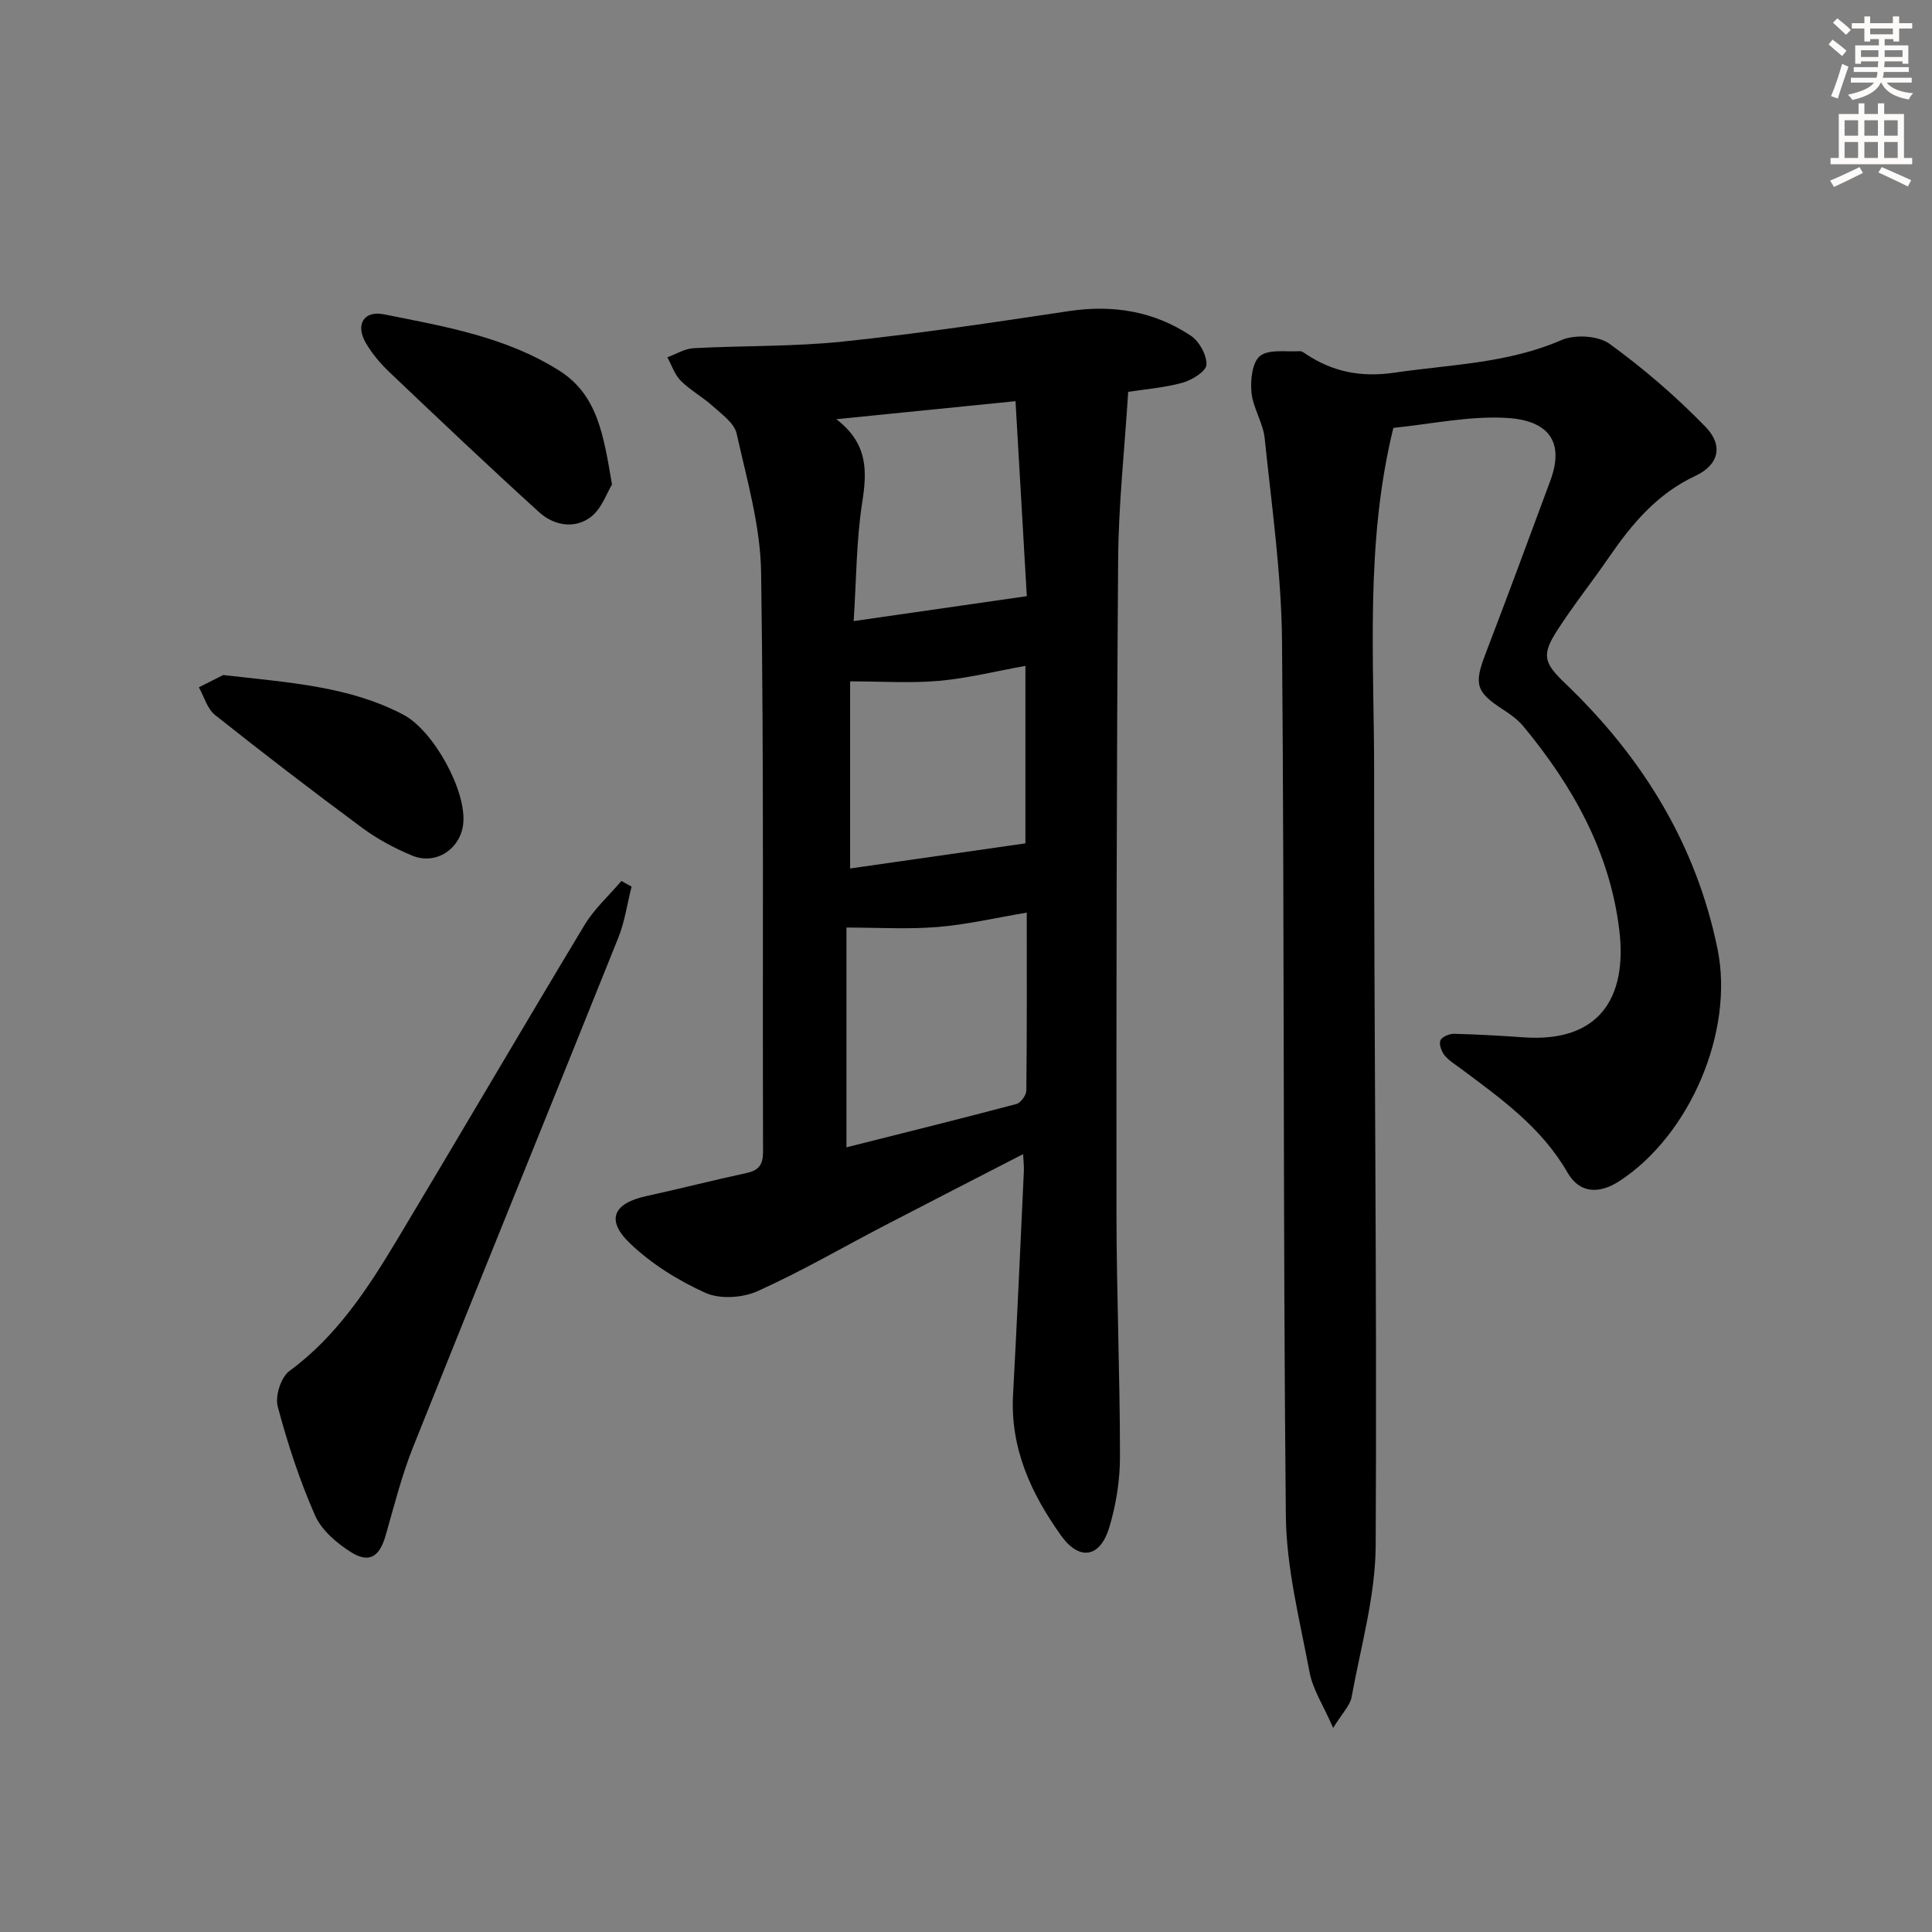 <svg enable-background="new 0 0 400 400" viewBox="0 0 400 400" xmlns="http://www.w3.org/2000/svg"><rect x="0" y="0" width="400" height="400" fill="#808080" stroke="none"/><g fill="#000001"><path d="m233.58 81.13c-.76 12.08-2 23.34-2.08 34.61-.33 44.97-.38 89.94-.35 134.91.01 16.97.73 33.94.73 50.91 0 4.91-.8 9.99-2.22 14.69-1.9 6.27-6.2 6.98-10 1.64-6.16-8.63-10.52-18.03-9.92-29.1.84-15.44 1.52-30.88 2.24-46.33.05-.97-.08-1.95-.16-3.51-9.86 5.08-19.4 9.96-28.91 14.91-8.7 4.53-17.2 9.49-26.14 13.49-3.09 1.38-7.77 1.66-10.75.31-5.64-2.56-11.2-6.01-15.64-10.29-4.99-4.8-3.37-8.23 3.35-9.71 6.96-1.53 13.87-3.29 20.83-4.8 2.56-.55 3.43-1.75 3.42-4.42-.12-39.98.19-79.96-.4-119.92-.14-9.62-2.95-19.25-5.07-28.76-.48-2.16-3.06-3.98-4.93-5.67-2.08-1.89-4.64-3.27-6.62-5.24-1.28-1.27-1.88-3.22-2.79-4.87 1.8-.66 3.58-1.79 5.42-1.89 10.3-.55 20.66-.3 30.9-1.37 15.66-1.64 31.25-3.97 46.82-6.31 9.13-1.37 17.6.02 25.23 5.09 1.75 1.16 3.31 3.99 3.25 6-.04 1.33-2.96 3.18-4.89 3.72-3.76 1.05-7.74 1.35-11.32 1.91zm-58.33 156.41c12.17-3.07 23.7-5.92 35.19-8.97.9-.24 2.04-1.82 2.05-2.8.14-12.11.09-24.21.09-36.82-6.51 1.09-12.47 2.49-18.51 2.98-6.17.5-12.41.11-18.82.11zm1.49-108.95c12.32-1.77 23.64-3.4 35.85-5.16-.72-12.4-1.51-26.19-2.34-40.37-12.62 1.27-24.26 2.44-37.1 3.73 6.63 5.08 6.37 10.83 5.35 17.32-1.21 7.82-1.19 15.83-1.76 24.48zm35.56 9.27c-6.2 1.12-11.99 2.57-17.86 3.1-5.82.52-11.73.11-18.43.11v38.74c11.85-1.7 23.91-3.42 36.29-5.2 0-11.4 0-23.8 0-36.75z"/><path d="m288.48 88.59c-5.91 24.05-3.95 48.1-3.98 71.99-.06 53.14.62 106.28.32 159.42-.06 10.47-3.09 20.95-4.99 31.38-.32 1.74-1.9 3.26-3.81 6.37-2.07-4.74-4.23-7.99-4.89-11.53-2.02-10.74-4.8-21.57-4.91-32.39-.6-60.32-.28-120.64-.79-180.96-.12-14.05-2.14-28.1-3.59-42.12-.33-3.23-2.43-6.28-2.74-9.51-.25-2.53.16-6.28 1.79-7.55 1.86-1.45 5.39-.8 8.2-.98.43-.03.93.35 1.34.63 5.61 3.7 11.41 4.82 18.33 3.81 11.63-1.7 23.42-1.91 34.52-6.74 2.77-1.2 7.6-.93 9.95.77 7.07 5.12 13.77 10.91 19.86 17.17 3.77 3.87 2.79 7.89-2.07 10.17-7.93 3.71-13.15 9.94-17.91 16.87-3.49 5.07-7.33 9.9-10.67 15.07-3.36 5.21-2.81 6.79 1.7 11.11 15.88 15.2 27.02 33.2 31.46 54.93 3.48 17.05-5.72 38.52-20.3 48.02-4.31 2.81-8.32 2.51-10.77-1.76-5.34-9.3-13.71-15.26-21.98-21.44-1.2-.89-2.54-1.69-3.46-2.82-.65-.8-1.19-2.28-.87-3.09.29-.73 1.83-1.39 2.8-1.37 4.82.11 9.63.39 14.44.73 15.69 1.11 21.45-8.24 19.81-22.1-1.92-16.19-9.61-29.9-19.86-42.28-1.13-1.37-2.66-2.47-4.17-3.45-5.65-3.65-6.1-5.26-3.71-11.49 4.57-11.94 9.01-23.94 13.45-35.93 3.26-8.8-1.21-12.68-9.49-13.02-7.55-.35-15.17 1.28-23.01 2.09z"/><path d="m130.76 183.56c-.9 3.55-1.4 7.25-2.76 10.62-14.09 35.12-28.38 70.16-42.43 105.3-2.39 5.97-3.96 12.27-5.74 18.46-1.26 4.37-3.38 5.8-7.19 3.4-2.95-1.86-6.08-4.55-7.43-7.62-3.18-7.25-5.68-14.86-7.71-22.52-.57-2.15.66-6.05 2.4-7.33 9.82-7.21 16.24-17.07 22.32-27.2 13-21.67 25.75-43.49 38.79-65.14 2.02-3.36 5.07-6.1 7.64-9.13.7.39 1.4.77 2.11 1.16z"/><path d="m126.71 100.3c-1.06 1.71-2.14 5.05-4.43 6.77-3.34 2.51-7.62 1.73-10.64-1.01-10.45-9.48-20.69-19.2-30.92-28.92-1.91-1.81-3.69-3.9-5-6.17-2.17-3.74-.4-6.72 3.71-5.9 12.52 2.49 25.21 4.65 36.29 11.62 8.11 5.09 9.25 13.6 10.99 23.61z"/><path d="m46.21 139.76c13.82 1.58 26.14 2.33 37.32 8.22 6.22 3.27 13.13 15.79 12.37 22.62-.58 5.17-5.64 8.56-10.51 6.56-3.65-1.5-7.24-3.43-10.41-5.77-10.29-7.61-20.44-15.4-30.46-23.36-1.61-1.28-2.26-3.79-3.35-5.73 2.09-1.06 4.17-2.11 5.04-2.54z"/></g><path d="m378.6 9.2.8-1c.9.7 1.9 1.4 2.9 2.3l-.9 1.1c-1.1-.9-2-1.7-2.8-2.4zm.5 10.7c.9-2.1 1.6-4.3 2.3-6.7.4.2.8.4 1.3.6-.7 2.1-1.5 4.3-2.2 6.6zm.4-15.2.9-.9c1 .8 2 1.6 2.8 2.4l-1 1c-1-.9-1.9-1.8-2.7-2.5zm12.5-1.3h1.2v1.4h2.7v1.1h-2.7v2.7h-1.2v-.5h-1.8v1.3h4.9v3.8h-1.2v-.5h-3.7c0 .4-.1.9-.1 1.2h5.1v1h-5.2c0 .5-.1.9-.2 1.2h6v1h-5.2c1.1 1.3 2.9 2 5.5 2.2-.4.4-.7.8-.9 1.3-2.9-.5-4.8-1.6-5.7-3.5h-.1c-.8 1.7-2.7 2.9-5.9 3.6-.2-.4-.6-.8-.9-1.1 2.8-.6 4.6-1.4 5.4-2.5h-4.8v-1h5.3c.1-.3.2-.7.2-1.2h-4.9v-1h5c0-.4 0-.8.1-1.2h-3.6v.5h-1.2v-3.8h4.9v-1.3h-1.8v.5h-1.2v-2.7h-2.6v-1.1h2.6v-1.4h1.2v1.4h4.7v-1.4zm-6.7 8.4h3.6c0-.4 0-.9 0-1.4h-3.6zm1.9-4.7h4.7v-1.2h-4.7zm6.7 3.3h-3.7v1.4h3.7z" fill="#fcfbfa"/><path d="m384.7 21.4h1.3v2.2h2.8v-2.2h1.3v2.2h4.1v9.1h1.7v1.3h-16.9v-1.3h1.7v-9.1h4.1v-2.2zm.3 13.2.7 1.2c-1.8.9-3.8 1.9-6 2.9-.2-.4-.5-.8-.8-1.3 2.4-1 4.4-2 6.1-2.8zm-3.1-6.5h2.8v-3.2h-2.8zm0 4.6h2.8v-3.3h-2.8zm4.1-4.6h2.8v-3.2h-2.8zm0 4.6h2.8v-3.3h-2.8zm3.6 1.9c2.1.9 4.1 1.8 6.1 2.7l-.7 1.3c-2.2-1.1-4.2-2-6.1-2.9zm3.3-9.7h-2.8v3.2h2.8zm-2.8 7.8h2.8v-3.3h-2.8z" fill="#fcfbfa"/></svg>